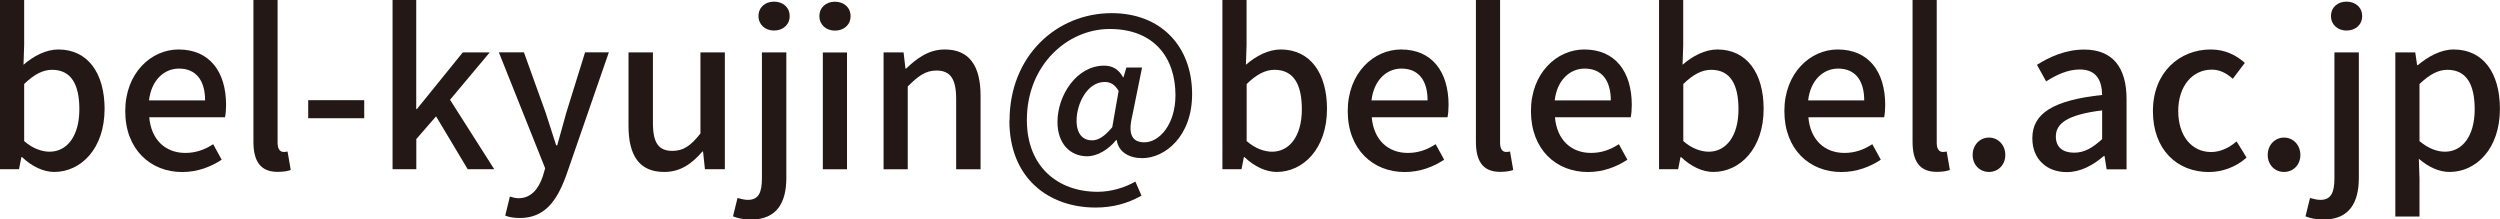 <?xml version="1.0" encoding="UTF-8"?>
<svg id="_レイヤー_2" data-name="レイヤー 2" xmlns="http://www.w3.org/2000/svg" viewBox="0 0 306.2 26.88">
  <defs>
    <style>
      .cls-1 {
        fill: #231815;
        stroke-width: 0px;
      }
    </style>
  </defs>
  <g id="_レイヤー_1-2" data-name="レイヤー 1">
    <g>
      <path class="cls-1" d="m2.7,19.24h-.08l-.29,1.48H0V0h2.96v5.49l-.08,2.44c1.22-1.07,2.76-1.87,4.26-1.87,3.61,0,5.67,2.89,5.67,7.28,0,4.91-2.94,7.72-6.16,7.72-1.3,0-2.73-.65-3.95-1.82Zm7.02-5.85c0-2.99-.96-4.84-3.35-4.84-1.12,0-2.21.57-3.41,1.74v6.99c1.09.96,2.24,1.3,3.12,1.3,2.08,0,3.64-1.85,3.64-5.2Z"/>
      <path class="cls-1" d="m15.34,13.6c0-4.65,3.17-7.54,6.53-7.54,3.8,0,5.82,2.73,5.82,6.79,0,.57-.05,1.17-.13,1.51h-9.28c.23,2.73,1.95,4.37,4.42,4.37,1.27,0,2.37-.39,3.41-1.07l1.04,1.9c-1.33.88-2.96,1.51-4.84,1.51-3.87,0-6.97-2.76-6.97-7.46Zm9.78-1.3c0-2.47-1.12-3.9-3.2-3.9-1.79,0-3.38,1.38-3.67,3.9h6.86Z"/>
      <path class="cls-1" d="m31.04,17.37V0h2.96v17.52c0,.81.36,1.09.73,1.09.13,0,.23,0,.49-.05l.39,2.26c-.36.13-.88.23-1.61.23-2.16,0-2.96-1.38-2.96-3.69Z"/>
      <path class="cls-1" d="m37.75,12.27h6.86v2.21h-6.86v-2.21Z"/>
      <path class="cls-1" d="m48.07,0h2.91v13.36h.08l5.62-6.94h3.3l-4.86,5.8,5.41,8.5h-3.25l-3.87-6.47-2.42,2.78v3.69h-2.91V0Z"/>
      <path class="cls-1" d="m69.31,21.58c-1.12,3.07-2.63,5.12-5.64,5.12-.73,0-1.3-.1-1.79-.29l.57-2.34c.26.08.68.21,1.04.21,1.56,0,2.47-1.14,2.99-2.68l.29-.99-5.67-14.2h3.07l2.65,7.36c.42,1.27.86,2.7,1.3,4.03h.13l1.12-4.03,2.29-7.36h2.91l-5.25,15.16Z"/>
      <path class="cls-1" d="m76.98,15.42V6.42h2.99v8.63c0,2.47.7,3.43,2.39,3.43,1.33,0,2.24-.62,3.43-2.13V6.42h2.99v14.3h-2.44l-.23-2.16h-.08c-1.3,1.51-2.7,2.5-4.68,2.5-3.04,0-4.37-2-4.37-5.64Z"/>
      <path class="cls-1" d="m89.78,26.49l.55-2.24c.39.1.83.23,1.27.23,1.35,0,1.72-.96,1.72-2.65V6.42h2.99v15.37c0,2.99-1.14,5.1-4.32,5.1-.96,0-1.69-.18-2.21-.39Zm3.12-24.52c0-1.07.81-1.77,1.9-1.77s1.92.7,1.92,1.77-.83,1.77-1.92,1.77-1.9-.73-1.9-1.77Z"/>
      <path class="cls-1" d="m100.36,1.98c0-1.07.81-1.77,1.9-1.77s1.92.7,1.92,1.77-.83,1.77-1.92,1.77-1.9-.73-1.9-1.77Zm.42,4.45h2.96v14.3h-2.96V6.42Z"/>
      <path class="cls-1" d="m108.23,6.42h2.44l.23,1.98h.08c1.33-1.27,2.78-2.34,4.73-2.34,3.04,0,4.39,2.03,4.39,5.67v9h-2.99v-8.63c0-2.47-.73-3.46-2.42-3.46-1.33,0-2.24.68-3.51,1.95v10.14h-2.96V6.42Z"/>
      <path class="cls-1" d="m123.65,14.77c0-7.93,5.77-13.16,12.51-13.16,6.03,0,9.85,4.06,9.85,9.93,0,5.17-3.33,7.83-6.11,7.83-1.61,0-2.91-.75-3.12-2.21h-.08c-.91,1.14-2.29,1.98-3.54,1.98-2.08,0-3.64-1.53-3.64-4.21,0-3.25,2.34-6.89,5.72-6.89.99,0,1.79.44,2.31,1.43h.05l.36-1.2h1.92l-1.22,6.01c-.52,2.16,0,3.15,1.51,3.15,1.82,0,3.8-2.18,3.8-5.77,0-4.58-2.6-8.11-8.06-8.11-5.15,0-10.14,4.39-10.14,11.15,0,5.72,3.8,8.79,8.66,8.79,1.69,0,3.35-.52,4.63-1.25l.75,1.72c-1.74.99-3.59,1.46-5.62,1.46-5.77,0-10.56-3.61-10.56-10.63Zm12.58.81l.78-4.45c-.47-.78-.99-1.09-1.72-1.09-2.11,0-3.43,2.65-3.43,4.73,0,1.69.81,2.42,1.9,2.42.75,0,1.53-.47,2.47-1.61Z"/>
      <path class="cls-1" d="m152.43,19.24h-.08l-.29,1.48h-2.34V0h2.96v5.49l-.08,2.44c1.22-1.07,2.76-1.87,4.26-1.87,3.61,0,5.67,2.89,5.67,7.28,0,4.91-2.94,7.72-6.16,7.72-1.3,0-2.73-.65-3.95-1.82Zm7.02-5.85c0-2.99-.96-4.84-3.35-4.84-1.12,0-2.21.57-3.41,1.74v6.99c1.09.96,2.24,1.3,3.12,1.3,2.08,0,3.64-1.85,3.64-5.2Z"/>
      <path class="cls-1" d="m165.07,13.6c0-4.65,3.17-7.54,6.53-7.54,3.8,0,5.82,2.73,5.82,6.79,0,.57-.05,1.17-.13,1.51h-9.28c.23,2.73,1.95,4.37,4.42,4.37,1.27,0,2.37-.39,3.41-1.07l1.04,1.9c-1.33.88-2.96,1.51-4.84,1.51-3.87,0-6.97-2.76-6.97-7.46Zm9.78-1.3c0-2.47-1.12-3.9-3.2-3.9-1.79,0-3.38,1.38-3.67,3.9h6.86Z"/>
      <path class="cls-1" d="m180.77,17.37V0h2.96v17.52c0,.81.36,1.09.73,1.09.13,0,.23,0,.49-.05l.39,2.26c-.36.13-.88.23-1.61.23-2.16,0-2.96-1.38-2.96-3.69Z"/>
      <path class="cls-1" d="m187.51,13.6c0-4.65,3.17-7.54,6.53-7.54,3.8,0,5.82,2.73,5.82,6.79,0,.57-.05,1.17-.13,1.51h-9.28c.23,2.73,1.95,4.37,4.42,4.37,1.27,0,2.37-.39,3.41-1.07l1.04,1.9c-1.33.88-2.96,1.51-4.84,1.51-3.88,0-6.97-2.76-6.97-7.46Zm9.78-1.3c0-2.47-1.12-3.9-3.2-3.9-1.79,0-3.38,1.38-3.67,3.9h6.86Z"/>
      <path class="cls-1" d="m205.91,19.24h-.08l-.29,1.48h-2.34V0h2.96v5.49l-.08,2.44c1.22-1.07,2.76-1.87,4.26-1.87,3.61,0,5.67,2.89,5.67,7.28,0,4.91-2.94,7.72-6.16,7.72-1.3,0-2.73-.65-3.95-1.82Zm7.02-5.85c0-2.99-.96-4.84-3.35-4.84-1.12,0-2.21.57-3.41,1.74v6.99c1.09.96,2.24,1.3,3.12,1.3,2.08,0,3.64-1.85,3.64-5.2Z"/>
      <path class="cls-1" d="m218.55,13.6c0-4.65,3.17-7.54,6.53-7.54,3.8,0,5.82,2.73,5.82,6.79,0,.57-.05,1.17-.13,1.51h-9.28c.23,2.73,1.95,4.37,4.42,4.37,1.27,0,2.37-.39,3.41-1.07l1.04,1.9c-1.33.88-2.96,1.51-4.84,1.51-3.88,0-6.97-2.76-6.97-7.46Zm9.78-1.3c0-2.47-1.12-3.9-3.2-3.9-1.79,0-3.38,1.38-3.67,3.9h6.86Z"/>
      <path class="cls-1" d="m234.25,17.37V0h2.96v17.52c0,.81.36,1.09.73,1.09.13,0,.23,0,.49-.05l.39,2.26c-.36.13-.88.23-1.61.23-2.16,0-2.96-1.38-2.96-3.69Z"/>
      <path class="cls-1" d="m241.61,18.98c0-1.22.88-2.13,2-2.13s2,.91,2,2.13-.88,2.08-2,2.08-2-.86-2-2.08Z"/>
      <path class="cls-1" d="m248.92,16.93c0-3.07,2.6-4.65,8.55-5.3-.03-1.66-.62-3.12-2.73-3.12-1.51,0-2.91.68-4.13,1.46l-1.12-2.03c1.48-.94,3.48-1.87,5.77-1.87,3.56,0,5.2,2.26,5.2,6.06v8.61h-2.44l-.26-1.64h-.08c-1.3,1.12-2.83,1.98-4.55,1.98-2.47,0-4.21-1.61-4.21-4.13Zm8.55.1v-3.51c-4.24.52-5.67,1.59-5.67,3.2,0,1.4.96,1.98,2.24,1.98s2.26-.6,3.43-1.66Z"/>
      <path class="cls-1" d="m263.69,13.6c0-4.78,3.3-7.54,7.07-7.54,1.82,0,3.15.73,4.19,1.64l-1.48,1.95c-.78-.7-1.59-1.12-2.57-1.12-2.39,0-4.11,2.03-4.11,5.07s1.64,5.02,4.03,5.02c1.2,0,2.26-.57,3.12-1.3l1.22,1.98c-1.3,1.17-2.99,1.77-4.63,1.77-3.87,0-6.84-2.73-6.84-7.46Z"/>
      <path class="cls-1" d="m277.75,18.98c0-1.22.88-2.13,2-2.13s2,.91,2,2.13-.88,2.08-2,2.08-2-.86-2-2.08Z"/>
      <path class="cls-1" d="m282.38,26.49l.55-2.24c.39.1.83.23,1.27.23,1.35,0,1.72-.96,1.72-2.65V6.42h2.99v15.37c0,2.99-1.14,5.1-4.32,5.1-.96,0-1.69-.18-2.21-.39Zm3.12-24.52c0-1.07.81-1.77,1.9-1.77s1.92.7,1.92,1.77-.83,1.77-1.92,1.77-1.9-.73-1.9-1.77Z"/>
      <path class="cls-1" d="m293.38,6.42h2.44l.23,1.56h.08c1.25-1.04,2.81-1.92,4.39-1.92,3.64,0,5.67,2.89,5.67,7.28,0,4.91-2.94,7.72-6.16,7.72-1.27,0-2.55-.57-3.77-1.61l.08,2.44v4.63h-2.96V6.42Zm9.72,6.97c0-2.99-.96-4.84-3.35-4.84-1.12,0-2.18.57-3.41,1.74v6.99c1.12.96,2.24,1.3,3.12,1.3,2.08,0,3.64-1.85,3.64-5.2Z"/>
    </g>
  </g>
</svg>
